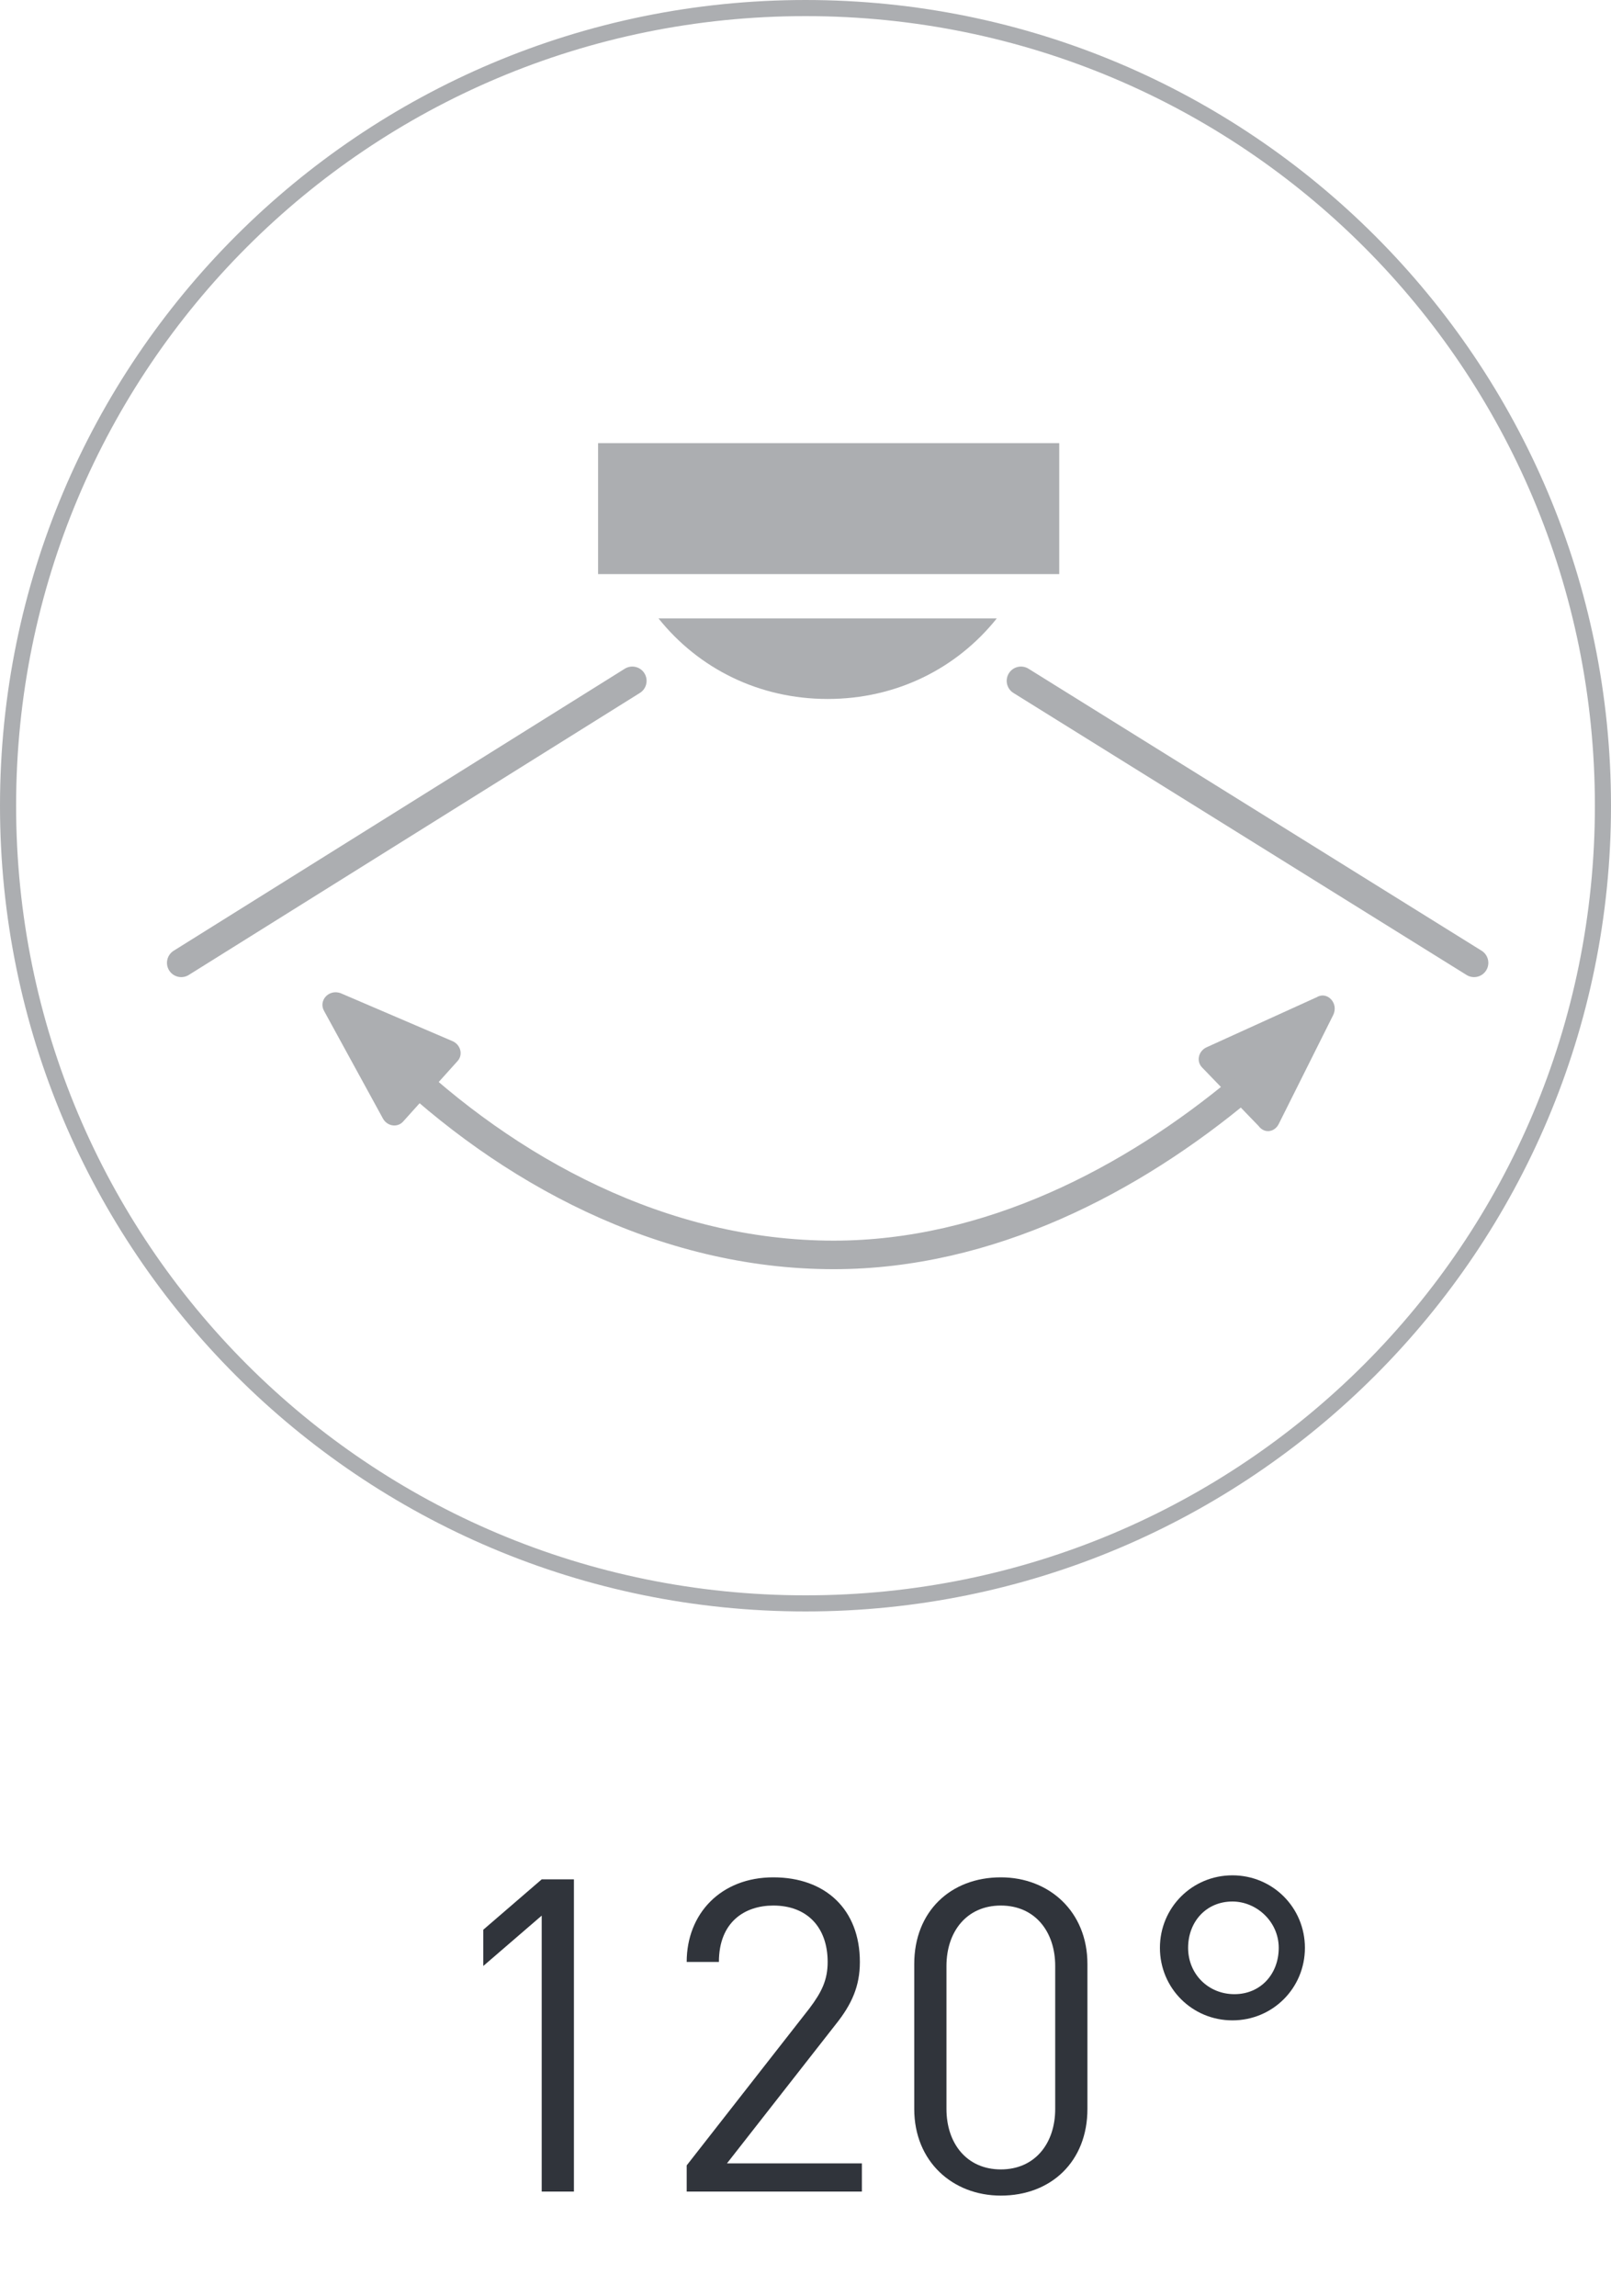<?xml version="1.0" encoding="utf-8"?>
<!-- Generator: Adobe Illustrator 26.1.0, SVG Export Plug-In . SVG Version: 6.00 Build 0)  -->
<svg version="1.1" id="Слой_1" xmlns="http://www.w3.org/2000/svg" xmlns:xlink="http://www.w3.org/1999/xlink" x="0px" y="0px"
	 viewBox="0 0 80 114" style="enable-background:new 0 0 80 114;" xml:space="preserve">
<style type="text/css">
	.st0{fill:#ACAEB1;}
	.st1{fill:#30343B;}
	.st2{fill-rule:evenodd;clip-rule:evenodd;fill:#ACAEB1;}
	
		.st3{fill-rule:evenodd;clip-rule:evenodd;fill:none;stroke:#ACAEB1;stroke-width:1.417;stroke-linecap:round;stroke-miterlimit:10;}
	.st4{fill-rule:evenodd;clip-rule:evenodd;fill:none;stroke:#ACAEB1;stroke-width:1.417;stroke-miterlimit:10;}
</style>
<path id="Контур_545_00000042010659621586279530000011741924688734228374_" class="st0" d="M40,80C17.9,80,0,62.1,0,40
	S17.9,0,40,0s40,17.9,40,40S62.1,80,40,80z M40,0.8C18.3,0.8,0.8,18.3,0.8,40S18.3,79.2,40,79.2S79.2,61.7,79.2,40l0,0
	C79.2,18.3,61.7,0.8,40,0.8L40,0.8z"/>
<g>
	<path class="st1" d="M61.2,100.3c-2,0-3.6-1.6-3.6-3.6s1.6-3.6,3.6-3.6s3.6,1.6,3.6,3.6S63.2,100.3,61.2,100.3z M61.2,94.4
		c-1.3,0-2.2,1-2.2,2.3s1,2.3,2.3,2.3s2.2-1,2.2-2.3S62.4,94.4,61.2,94.4z"/>
</g>
<g>
	<path class="st0" d="M62.5,55.9l-2.8-2.9c-0.3-0.3-0.2-0.8,0.2-1l5.5-2.5c0.5-0.3,1.1,0.3,0.8,0.9l-2.7,5.4
		C63.3,56.2,62.8,56.3,62.5,55.9z"/>
	<path class="st0" d="M20,55.7l2.7-3c0.3-0.3,0.2-0.8-0.2-1l-5.6-2.4c-0.6-0.2-1.1,0.4-0.8,0.9l2.9,5.3C19.2,55.9,19.7,56,20,55.7z"
		/>
	<rect x="29.7" y="22" class="st2" width="22.9" height="6.5"/>
	<path class="st2" d="M32.7,30.7c2,2.5,5,4,8.4,4s6.4-1.5,8.4-4H32.7z"/>
	<line class="st3" x1="50.7" y1="33.8" x2="73.2" y2="47.8"/>
	<line class="st3" x1="31.4" y1="33.8" x2="9" y2="47.8"/>
	<path class="st4" d="M61.7,54c-5.5,4.6-12.6,8.3-20.3,8.3c-8.5,0-16.2-4.2-21.9-9.7"/>
</g>
<g>
	<path class="st1" d="M26.9,108.9V95.1L24,97.6v-1.8l2.9-2.5h1.6v15.5H26.9z"/>
	<path class="st1" d="M34.1,108.9v-1.4l6.1-7.8c0.6-0.8,0.9-1.4,0.9-2.3c0-1.7-1-2.8-2.7-2.8c-1.4,0-2.7,0.8-2.7,2.8h-1.6
		c0-2.4,1.7-4.2,4.3-4.2c2.6,0,4.3,1.6,4.3,4.2c0,1.2-0.4,2.1-1.2,3.1l-5.4,6.9h6.7v1.4H34.1z"/>
	<path class="st1" d="M49.7,109c-2.4,0-4.3-1.7-4.3-4.3v-7.2c0-2.6,1.8-4.3,4.3-4.3c2.4,0,4.3,1.7,4.3,4.3v7.2
		C54,107.3,52.2,109,49.7,109z M52.4,97.6c0-1.7-1-3-2.7-3c-1.7,0-2.7,1.3-2.7,3v7.1c0,1.7,1,3,2.7,3c1.7,0,2.7-1.3,2.7-3V97.6z"/>
</g>
</svg>
